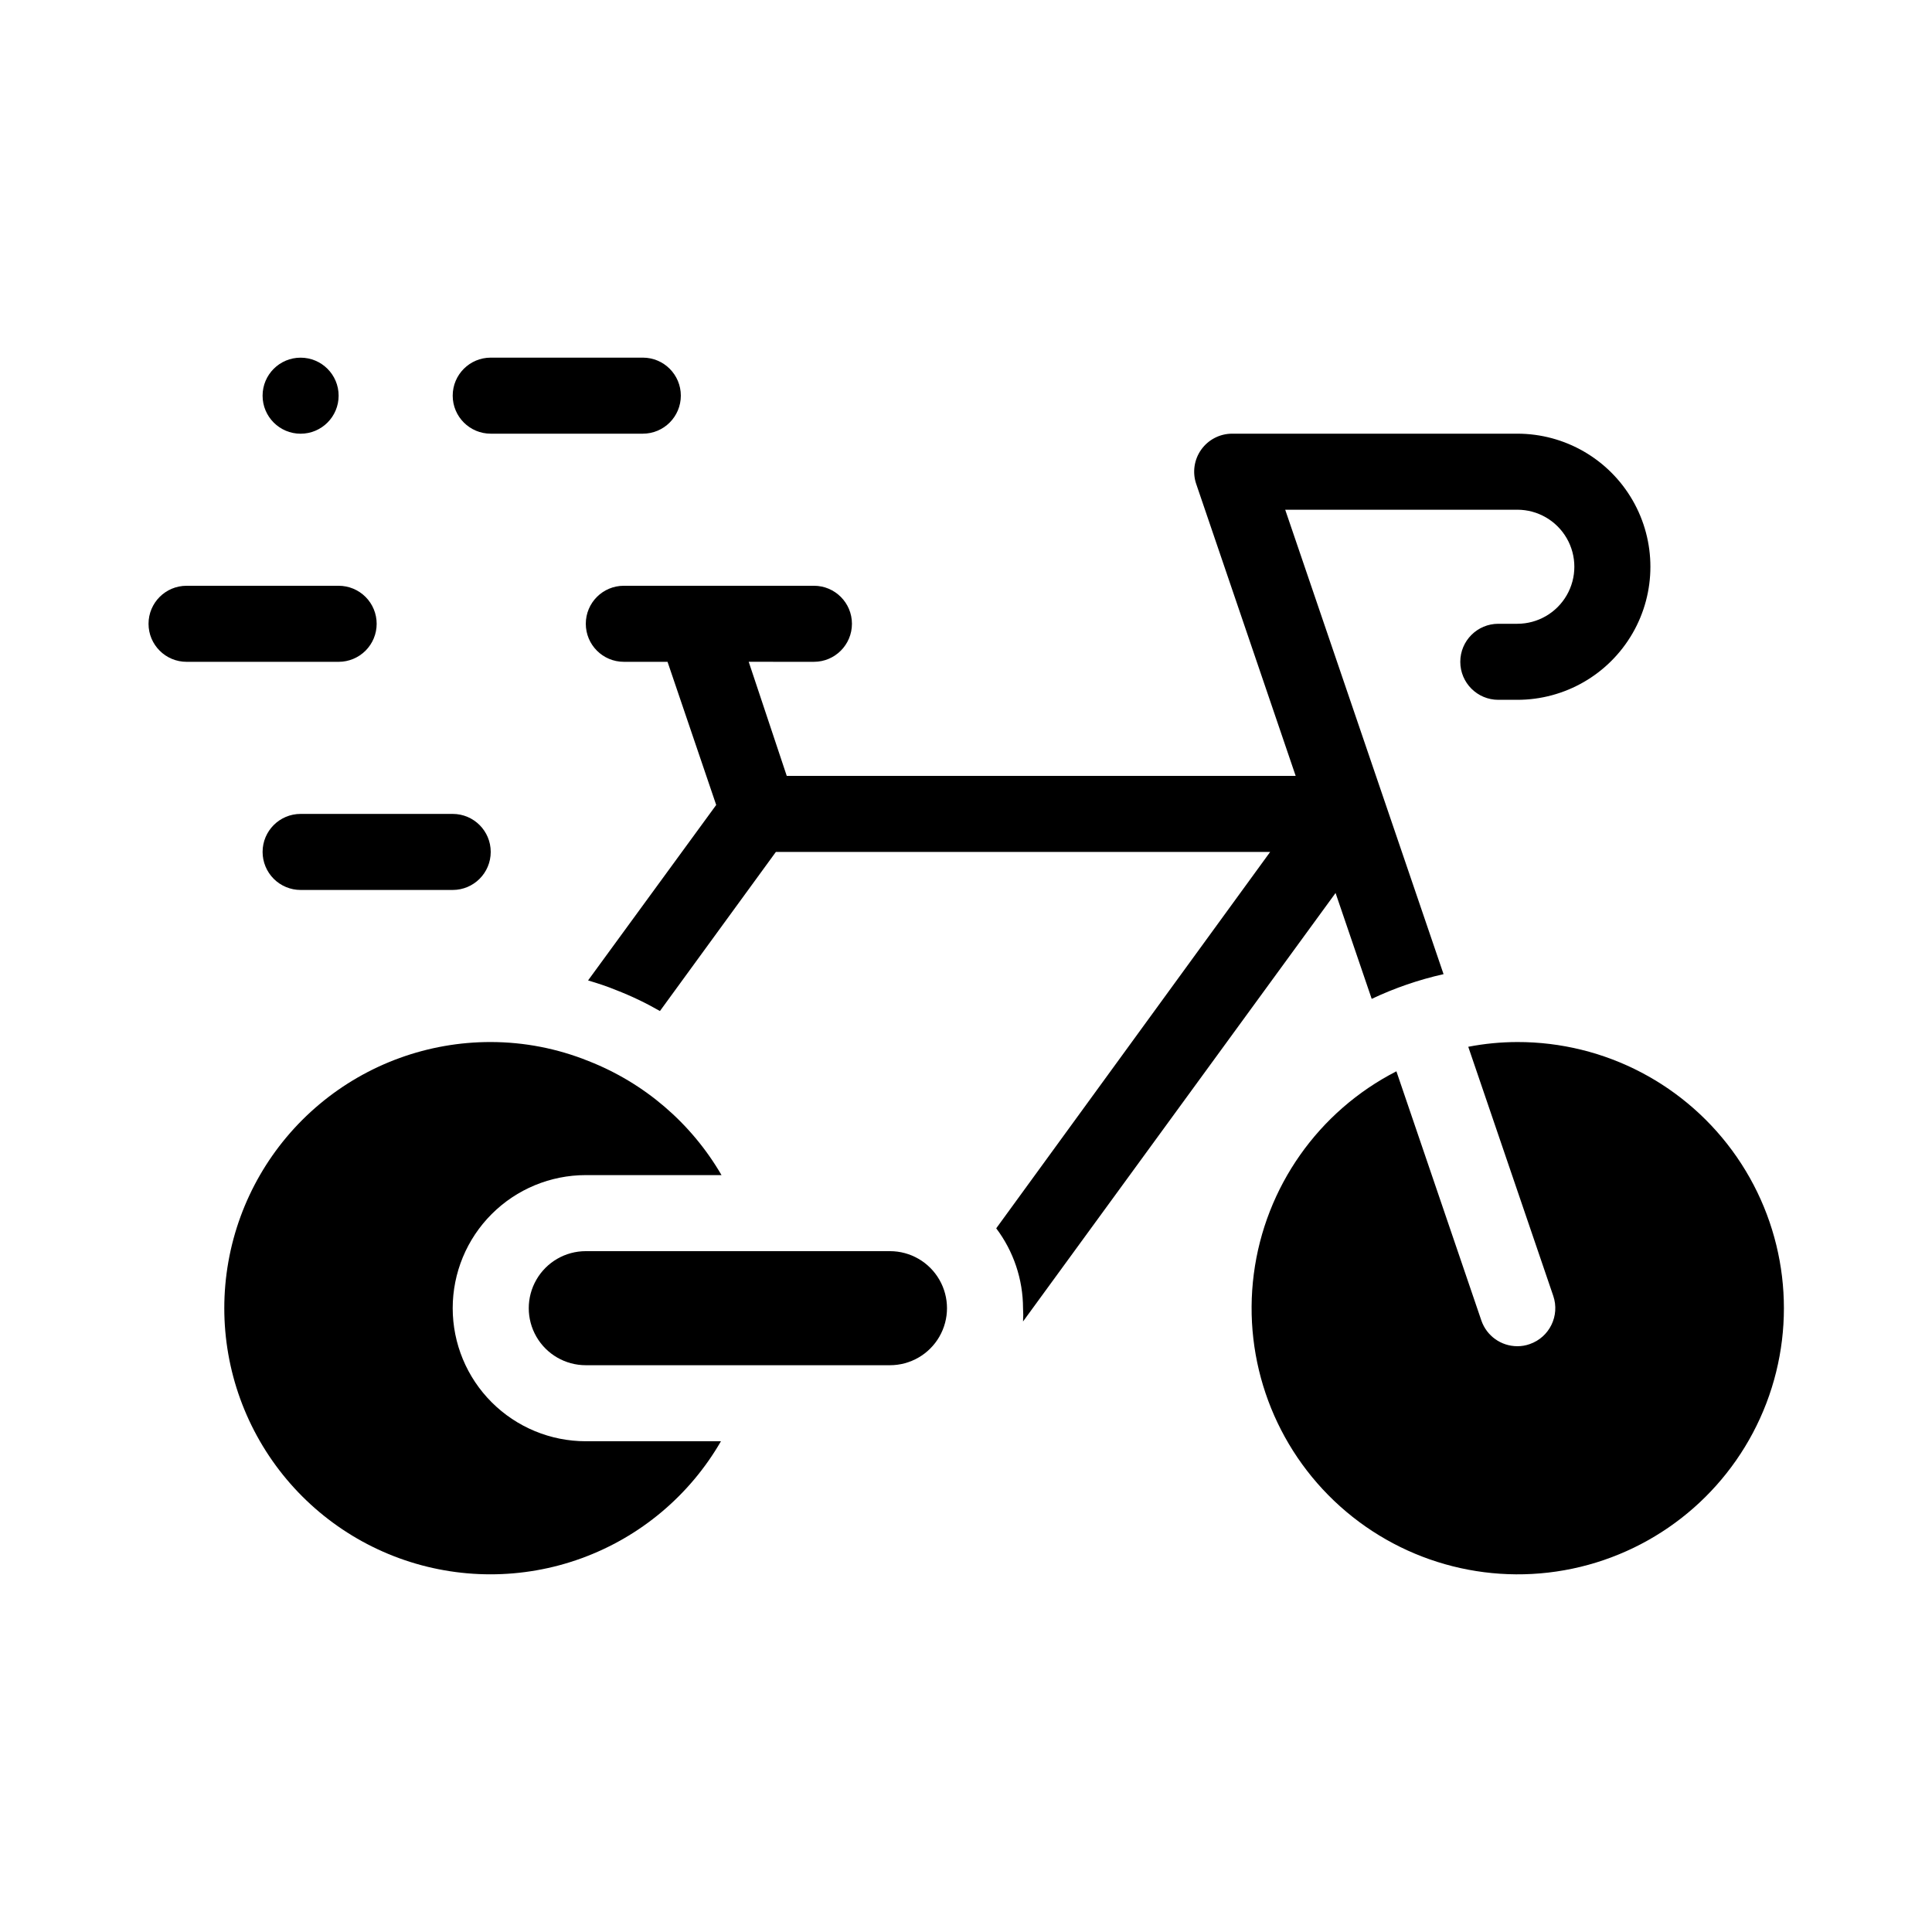 <?xml version="1.0" encoding="UTF-8"?>
<!-- Uploaded to: SVG Repo, www.svgrepo.com, Generator: SVG Repo Mixer Tools -->
<svg fill="#000000" width="800px" height="800px" version="1.1" viewBox="144 144 512 512" xmlns="http://www.w3.org/2000/svg">
 <g>
  <path d="m497.94 380.65 9.574 28.062c6.086-2.879 12.473-5.074 19.043-6.551l-41.965-123.08h61.512c5.402 0 10.391 2.879 13.09 7.555 2.699 4.676 2.699 10.438 0 15.113-2.699 4.68-7.688 7.559-13.09 7.559h-5.035c-5.566 0-10.078 4.512-10.078 10.078 0 5.562 4.512 10.074 10.078 10.074h5.039-0.004c12.602 0 24.242-6.723 30.543-17.633 6.301-10.91 6.301-24.355 0-35.266-6.301-10.914-17.941-17.633-30.543-17.633h-75.57c-3.254 0-6.305 1.574-8.195 4.223-1.891 2.648-2.383 6.051-1.324 9.125l26.348 77.336h-134.87l-10.078-30.23 17.285 0.004c5.562 0 10.074-4.512 10.074-10.078s-4.512-10.074-10.074-10.074h-50.383c-5.566 0-10.074 4.508-10.074 10.074s4.508 10.078 10.074 10.078h11.586l12.898 37.938-33.957 46.5c2.519 0.754 5.039 1.562 7.457 2.57 4 1.551 7.871 3.402 11.59 5.539l30.73-42.168h130.99l-72.602 99.754c4.598 6.098 7.09 13.523 7.106 21.16 0.078 1.176 0.078 2.352 0 3.527z"/>
  <path d="m546.1 420.15c-4.359 0.008-8.715 0.43-12.996 1.258l22.52 66c1.805 5.258-0.992 10.984-6.246 12.797-1.051 0.375-2.16 0.562-3.277 0.555-4.297-0.004-8.121-2.734-9.52-6.801l-22.52-66.051c-20.676 10.59-34.809 30.68-37.789 53.715-2.984 23.035 5.566 46.062 22.859 61.57 17.293 15.508 41.113 21.508 63.688 16.043 22.574-5.469 41.012-21.699 49.297-43.398 8.285-21.703 5.352-46.09-7.84-65.207-13.188-19.121-34.945-30.52-58.176-30.48z"/>
  <path d="m263.97 490.68c0-9.352 3.715-18.324 10.332-24.938 6.613-6.613 15.582-10.328 24.938-10.328h35.973-0.004c-8.004-13.77-20.434-24.422-35.266-30.23-8.23-3.32-17.02-5.027-25.895-5.035-16.586-0.02-32.648 5.812-45.363 16.461-12.719 10.652-21.273 25.441-24.164 41.777-2.891 16.332 0.066 33.16 8.352 47.527 8.285 14.371 21.371 25.359 36.957 31.039 15.582 5.676 32.672 5.68 48.258 0.012 15.586-5.672 28.68-16.652 36.973-31.02h-35.82c-9.355 0-18.324-3.715-24.938-10.328-6.617-6.613-10.332-15.582-10.332-24.938z"/>
  <path d="m379.85 475.57h-80.609c-5.402 0-10.391 2.879-13.09 7.559-2.699 4.676-2.699 10.438 0 15.113 2.699 4.676 7.688 7.555 13.09 7.555h80.609c5.398 0 10.387-2.879 13.086-7.555 2.703-4.676 2.703-10.438 0-15.113-2.699-4.68-7.688-7.559-13.086-7.559z"/>
  <path d="m274.05 258.93h40.305c5.562 0 10.074-4.512 10.074-10.078 0-5.566-4.512-10.074-10.074-10.074h-40.305c-5.566 0-10.078 4.508-10.078 10.074 0 5.566 4.512 10.078 10.078 10.078z"/>
  <path d="m243.82 309.31c0-2.672-1.059-5.234-2.949-7.125-1.891-1.891-4.453-2.949-7.125-2.949h-40.305c-5.566 0-10.078 4.508-10.078 10.074s4.512 10.078 10.078 10.078h40.305c2.672 0 5.234-1.062 7.125-2.953 1.891-1.891 2.949-4.453 2.949-7.125z"/>
  <path d="m213.59 369.77c0 2.672 1.062 5.234 2.949 7.125 1.891 1.891 4.453 2.953 7.125 2.953h40.305c5.566 0 10.078-4.512 10.078-10.078 0-5.566-4.512-10.074-10.078-10.074h-40.305c-5.562 0-10.074 4.508-10.074 10.074z"/>
  <path d="m233.74 248.86c0 5.566-4.512 10.078-10.078 10.078-5.562 0-10.074-4.512-10.074-10.078 0-5.566 4.512-10.074 10.074-10.074 5.566 0 10.078 4.508 10.078 10.074"/>
 </g>
</svg>